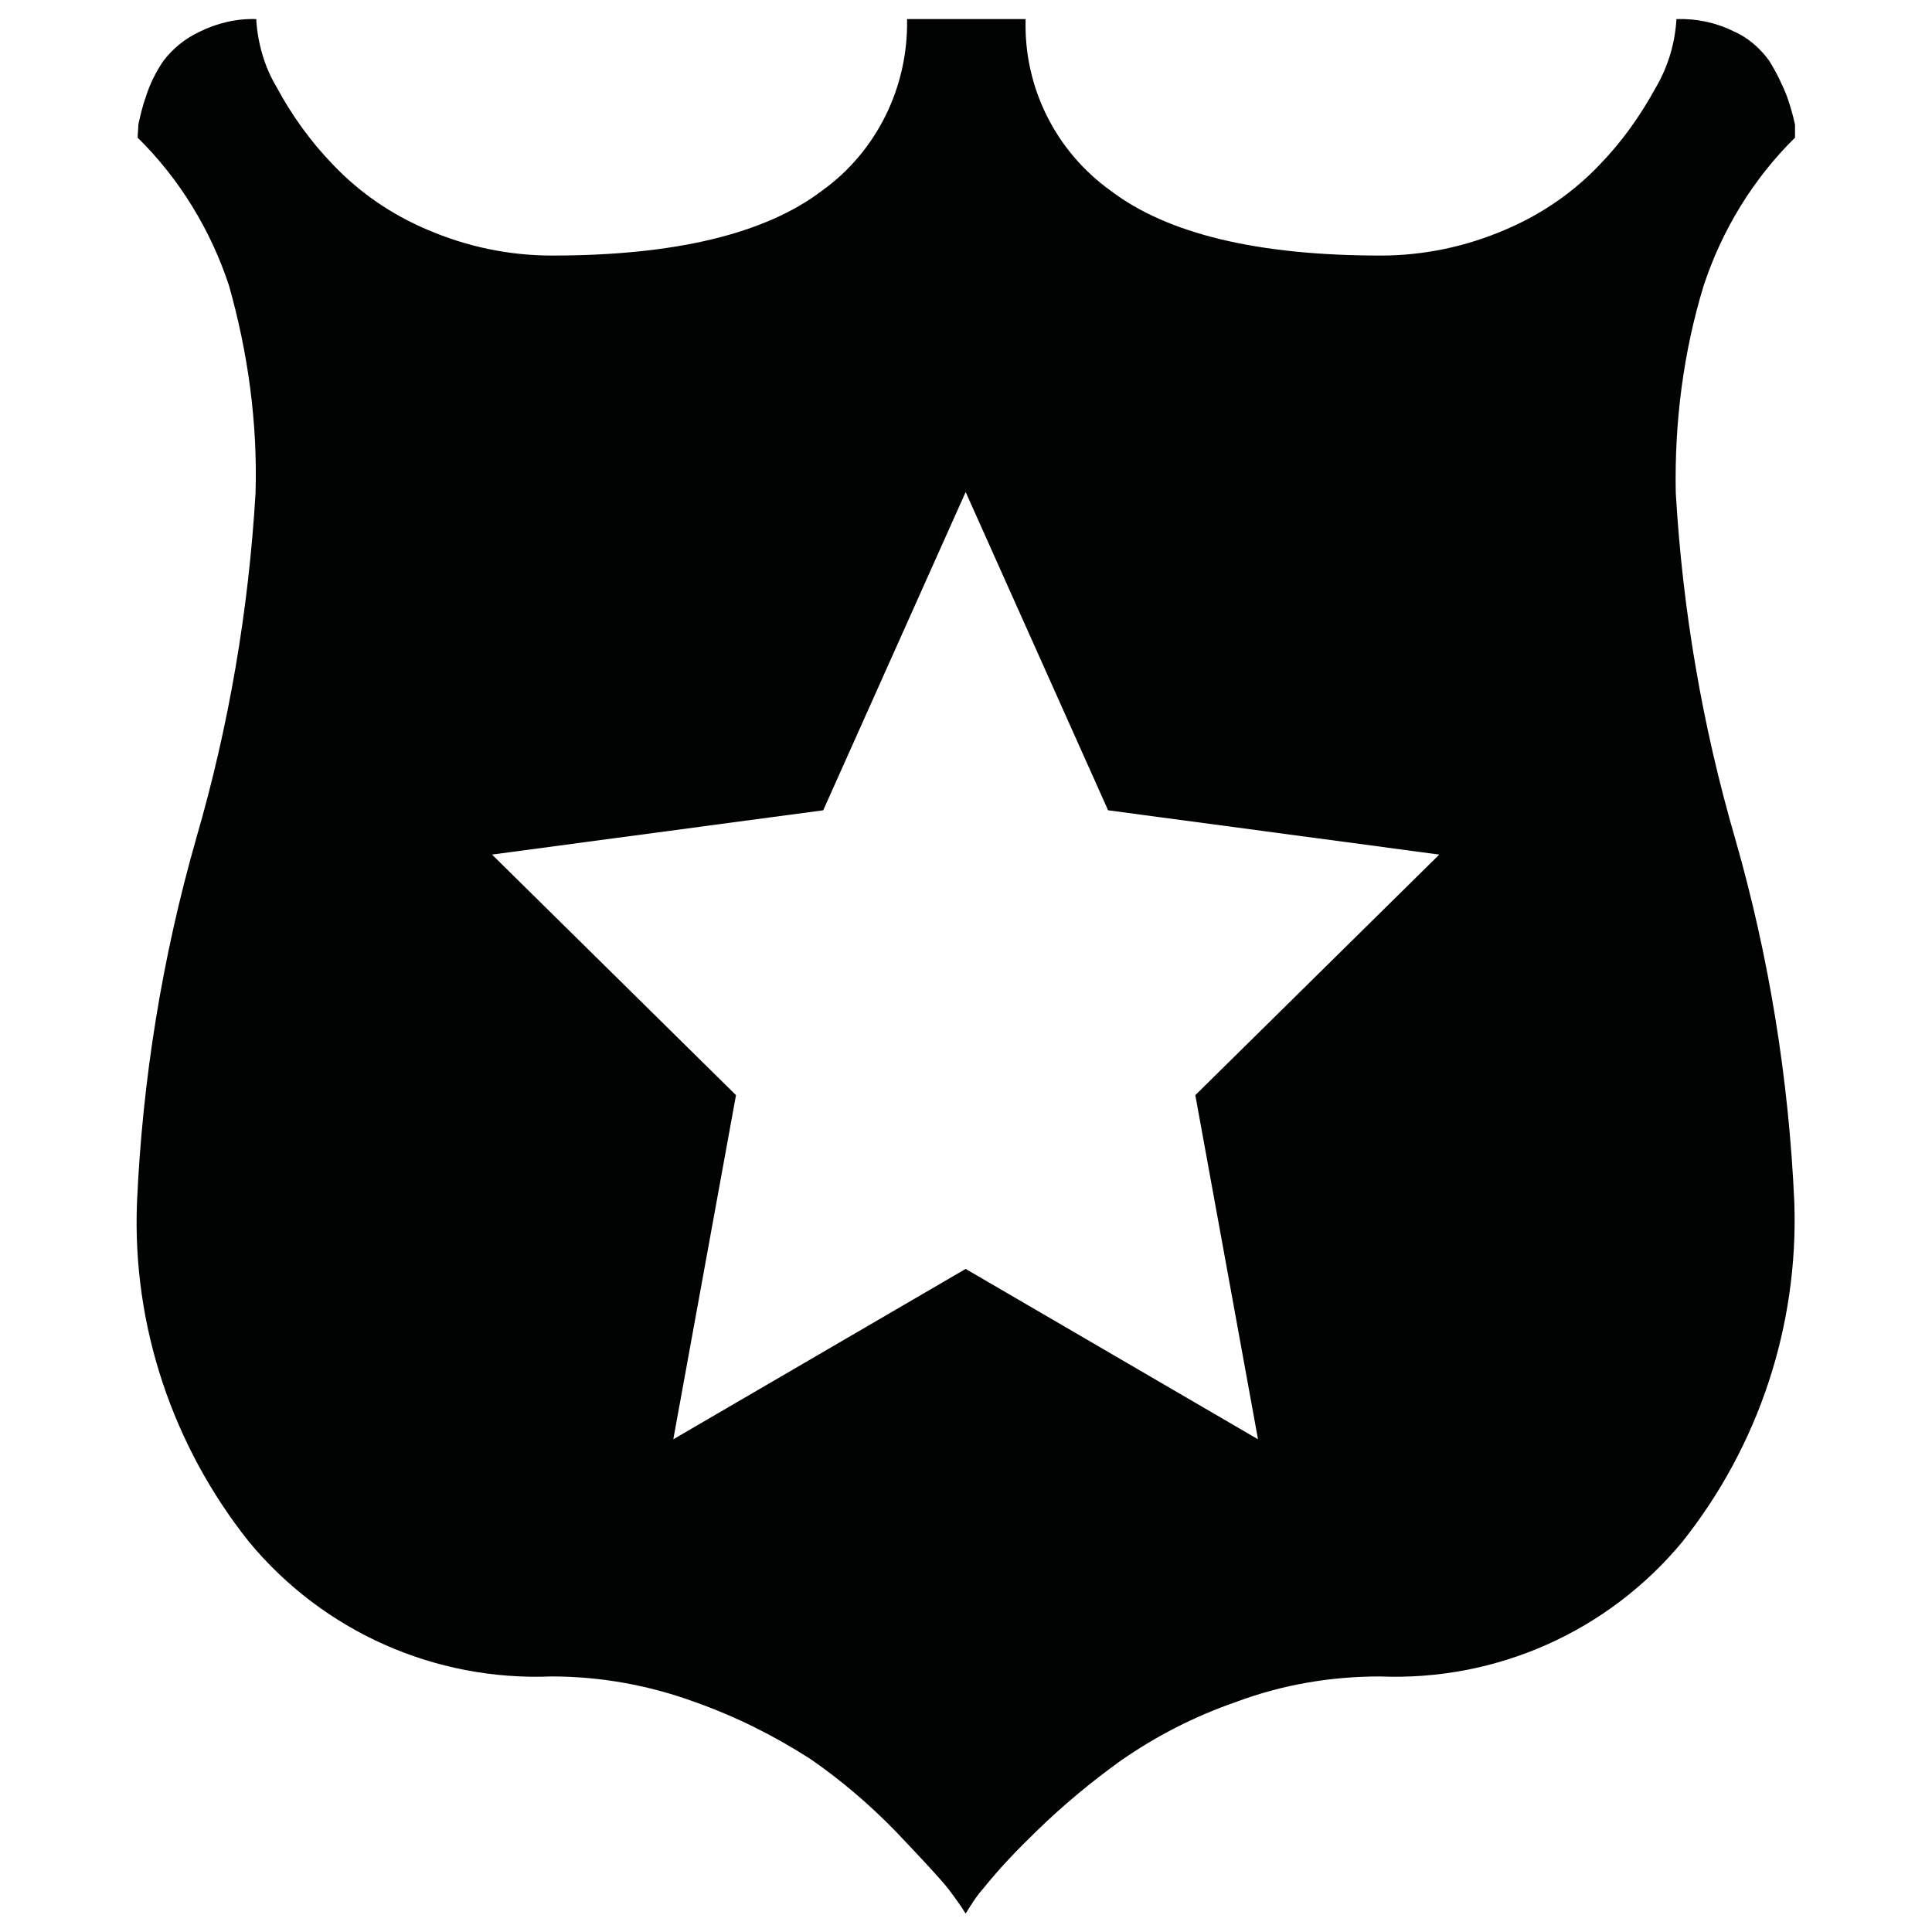 <?xml version="1.0" encoding="utf-8"?>
<!-- Generator: Adobe Illustrator 27.3.1, SVG Export Plug-In . SVG Version: 6.00 Build 0)  -->
<svg version="1.1" id="Layer_1" xmlns="http://www.w3.org/2000/svg" xmlns:xlink="http://www.w3.org/1999/xlink" x="0px" y="0px"
	 viewBox="0 0 283.5 283.5" style="enable-background:new 0 0 283.5 283.5;" xml:space="preserve">
<style type="text/css">
	.st0{fill:#010202;}
</style>
<path id="police" class="st0" d="M245.9,72.3c1,17.2,3.9,34.2,8.7,50.7c5,17.4,7.9,35.4,8.7,53.5c0.6,18-5.2,35.6-16.4,49.7
	c-10.9,13.2-27.3,20.5-44.4,19.8c-7.2,0-14.3,1.2-21,3.7c-6.1,2.1-11.8,5-17.1,8.7c-4.3,3.1-8.4,6.5-12.2,10.2
	c-2.8,2.7-5.5,5.5-7.9,8.5c-1,1.1-1.8,2.4-2.6,3.7c-0.8-1.3-1.7-2.5-2.6-3.7c-1.2-1.5-3.8-4.3-7.7-8.4c-3.8-3.9-8-7.5-12.5-10.6
	c-5.3-3.4-10.9-6.2-16.8-8.3c-6.8-2.5-13.9-3.8-21.2-3.8c-17.1,0.7-33.5-6.6-44.4-19.8c-11.2-14.1-17.1-31.7-16.4-49.7
	c0.8-18.1,3.7-36,8.7-53.5c4.8-16.5,7.7-33.6,8.7-50.7c0.3-10.3-1.1-20.5-3.9-30.4c-2.7-8.2-7.3-15.7-13.4-21.7
	c0-0.6,0.1-1.3,0.1-1.9c0.3-1.4,0.6-2.7,1.1-4.1c0.6-1.9,1.5-3.7,2.6-5.3c1.4-1.8,3.1-3.2,5.2-4.2c2.6-1.3,5.5-2,8.4-1.9
	c0.2,3.5,1.2,7,3,10c2.2,4.1,5,8,8.3,11.4c3.9,4.1,8.6,7.3,13.8,9.5c5.8,2.5,12,3.8,18.3,3.8c18.1,0,31.3-3.2,39.6-9.5
	c8.1-5.8,12.7-15.3,12.5-25.2h17.4c-0.3,10,4.4,19.4,12.5,25.2c8.3,6.3,21.5,9.5,39.6,9.5c6.3,0,12.5-1.3,18.3-3.8
	c5.2-2.2,9.9-5.4,13.8-9.5c3.3-3.4,6-7.2,8.3-11.4c1.8-3.1,2.8-6.5,3-10c2.9-0.1,5.8,0.5,8.4,1.8c2.1,0.9,3.9,2.5,5.2,4.3
	c1,1.6,1.9,3.4,2.6,5.2c0.5,1.4,0.9,2.8,1.2,4.2v1.9c-6.1,6-10.7,13.5-13.4,21.7C247,51.7,245.7,62,245.9,72.3L245.9,72.3z
	 M162.6,118.9l-20.9-46.7l-20.9,46.7l-48.6,6.5l35.8,35.3l-9.2,50.5l42.9-25l42.9,25l-9.2-50.5l35.8-35.3L162.6,118.9z"/>
</svg>
